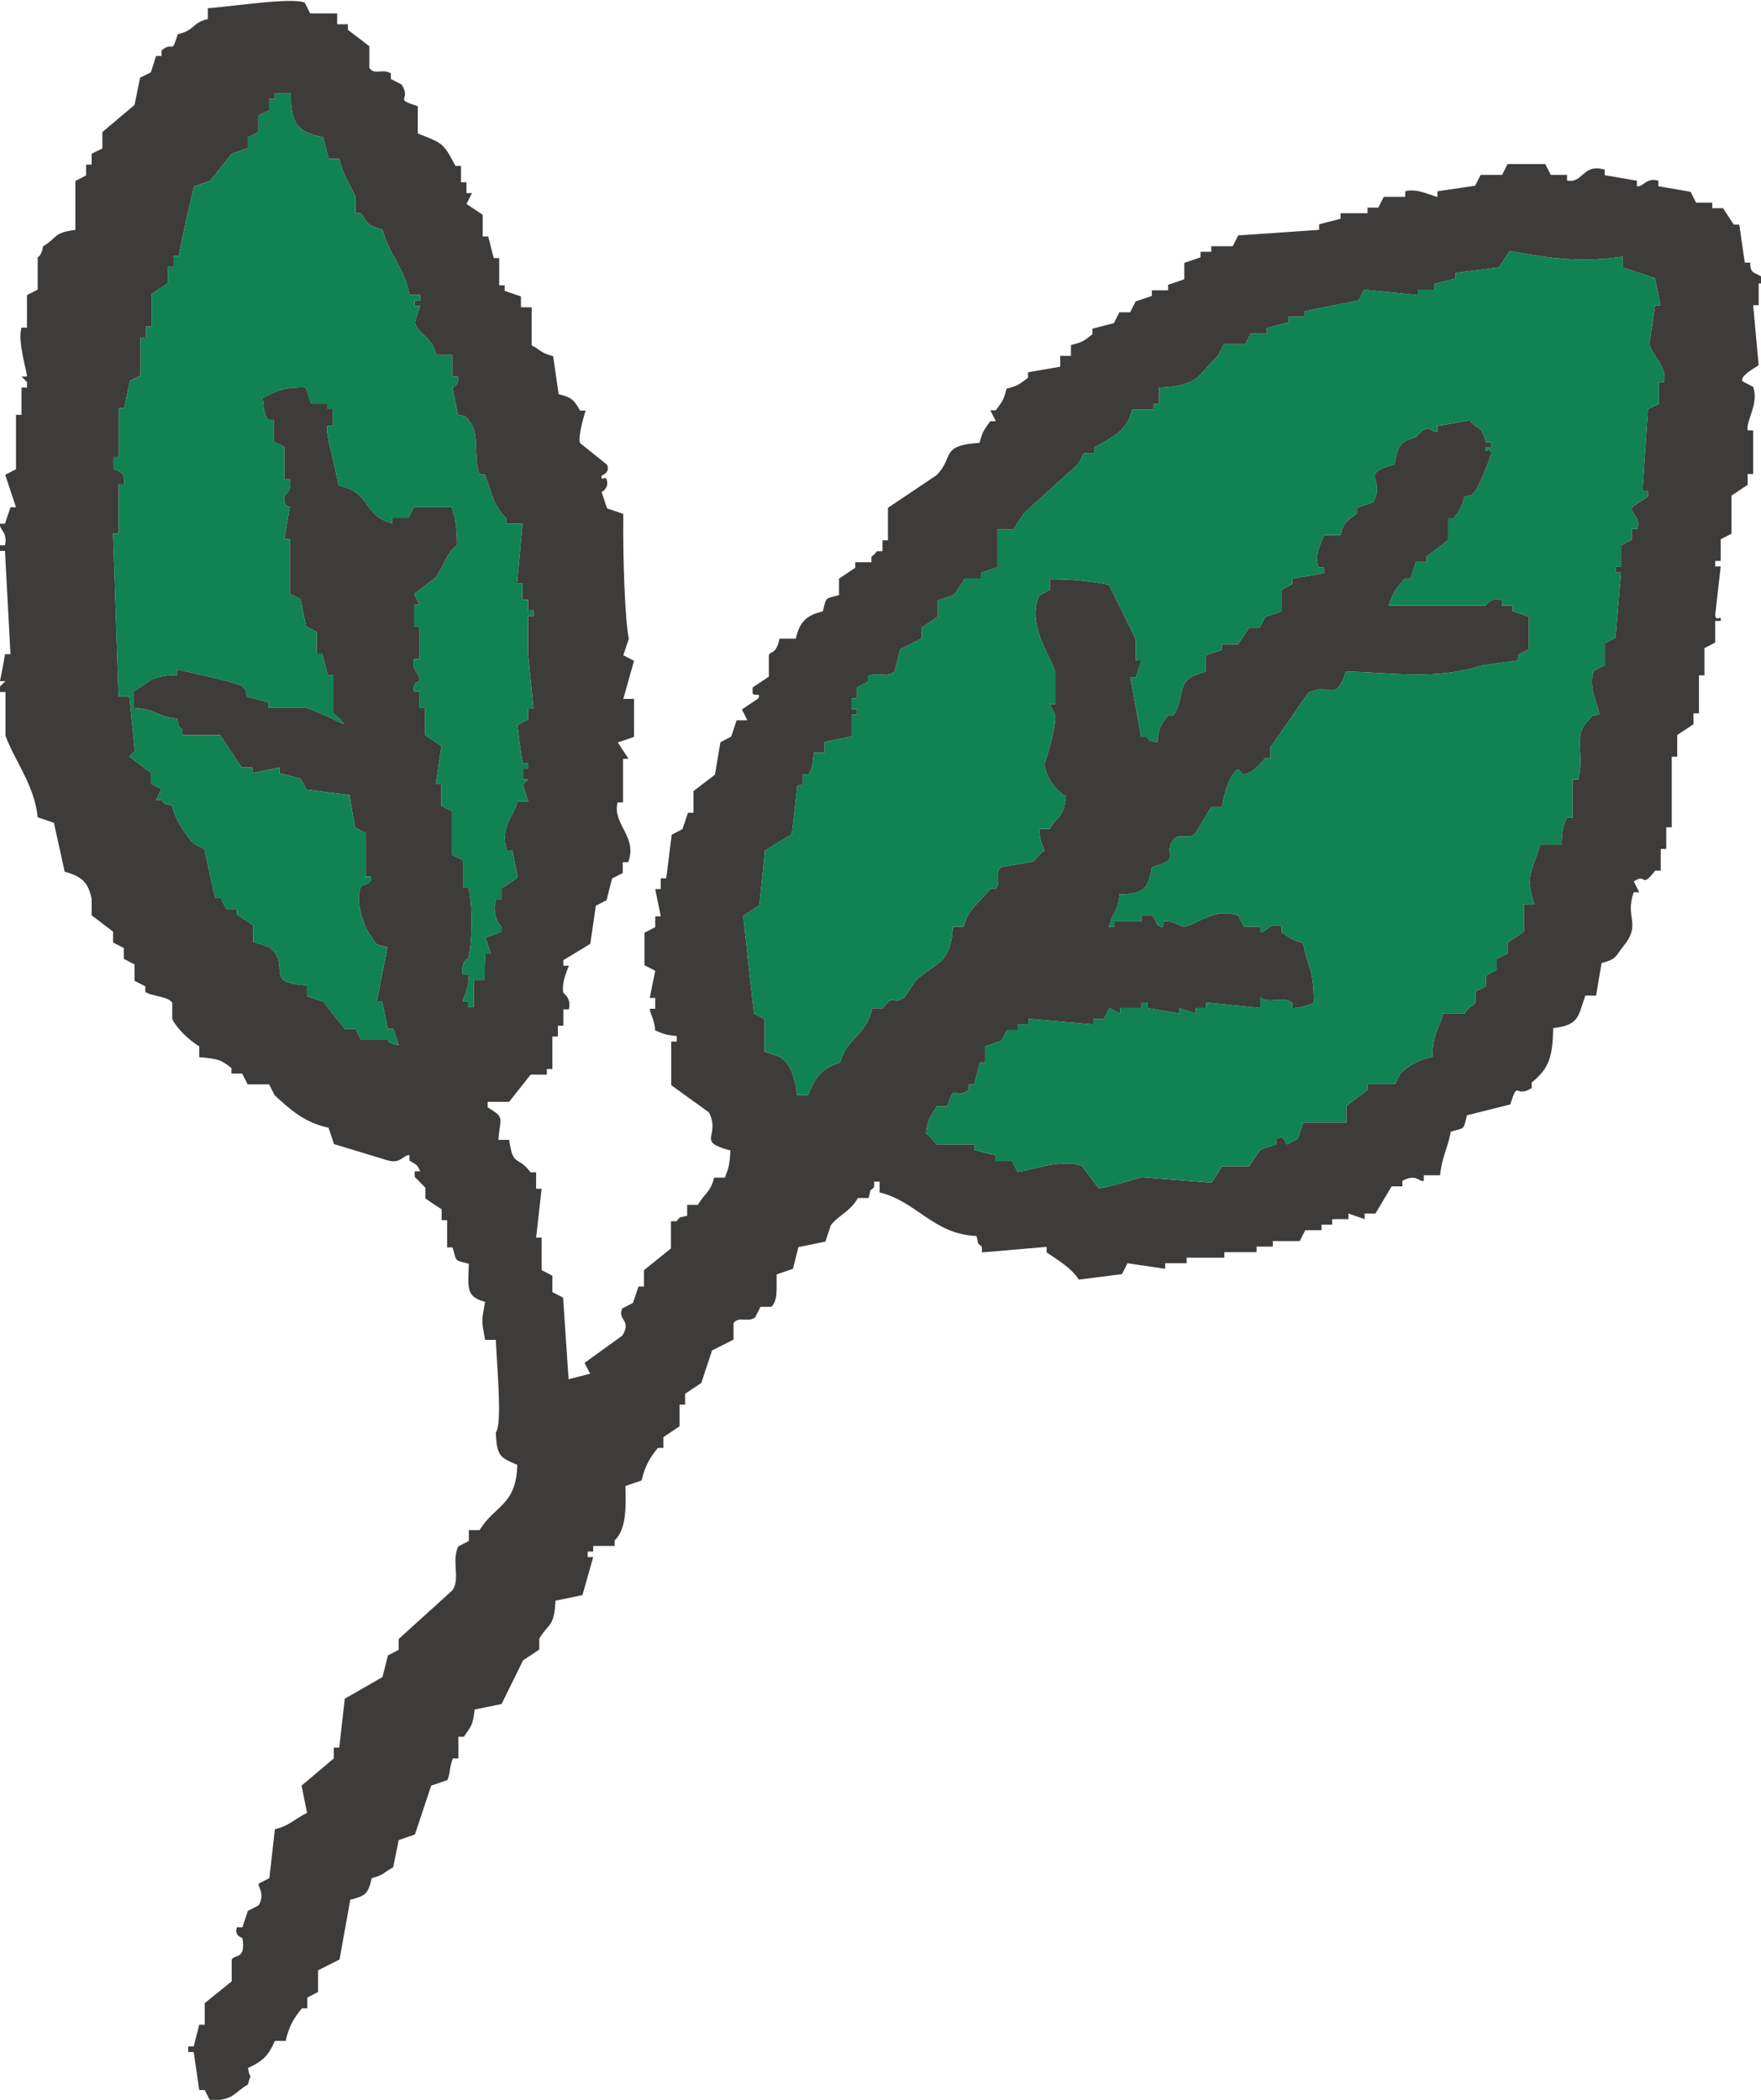 <svg xmlns="http://www.w3.org/2000/svg" fill="none" viewBox="0 0 52 62" height="62" width="52">
<g clip-path="url(#clip0_1_3304)" id="1 87">
<g id="Group">
<path fill="#3E3C3B" d="M51.683 7.754C51.629 7.754 51.575 7.754 51.521 7.754C51.467 7.38 51.413 7.005 51.358 6.631C51.304 6.631 51.25 6.631 51.196 6.631C51.088 6.467 50.987 6.311 50.879 6.147C50.771 6.147 50.67 6.147 50.562 6.147C50.562 6.092 50.562 6.038 50.562 5.983C50.4 5.983 50.245 5.983 50.083 5.983C50.029 5.874 49.975 5.772 49.921 5.663C49.604 5.609 49.287 5.554 48.97 5.499C48.97 5.445 48.97 5.39 48.97 5.336C48.607 5.226 48.529 5.531 48.336 5.499C48.336 5.445 48.336 5.39 48.336 5.336C48.019 5.281 47.702 5.226 47.385 5.172C47.385 5.117 47.385 5.063 47.385 5.008C46.713 4.821 46.759 5.429 46.272 5.328C46.272 5.273 46.272 5.219 46.272 5.164C46.11 5.164 45.955 5.164 45.793 5.164C45.739 5.055 45.685 4.953 45.63 4.844C45.26 4.844 44.888 4.844 44.517 4.844C44.463 4.953 44.409 5.055 44.355 5.164C44.146 5.164 43.93 5.164 43.721 5.164C43.667 5.273 43.613 5.375 43.559 5.484C43.188 5.538 42.817 5.593 42.446 5.648C42.446 5.702 42.446 5.757 42.446 5.811C42.376 5.827 41.85 5.538 41.495 5.648C41.495 5.702 41.495 5.757 41.495 5.811C41.286 5.811 41.07 5.811 40.861 5.811C40.807 5.921 40.753 6.022 40.699 6.131C40.59 6.131 40.49 6.131 40.382 6.131C40.382 6.186 40.382 6.241 40.382 6.295C40.119 6.295 39.849 6.295 39.586 6.295C39.586 6.35 39.586 6.404 39.586 6.459C39.377 6.514 39.16 6.568 38.952 6.623C38.952 6.677 38.952 6.732 38.952 6.787C38.156 6.841 37.359 6.896 36.563 6.951C36.509 7.06 36.455 7.161 36.401 7.27C36.192 7.27 35.976 7.27 35.767 7.27C35.767 7.325 35.767 7.38 35.767 7.434C35.659 7.434 35.558 7.434 35.45 7.434C35.45 7.489 35.45 7.543 35.45 7.598C35.288 7.653 35.133 7.707 34.971 7.762C34.971 7.926 34.971 8.082 34.971 8.246C34.809 8.3 34.654 8.355 34.492 8.409C34.492 8.464 34.492 8.519 34.492 8.573C34.329 8.573 34.175 8.573 34.012 8.573C34.012 8.628 34.012 8.683 34.012 8.737C33.85 8.792 33.695 8.846 33.533 8.901C33.479 9.01 33.425 9.112 33.371 9.221C33.263 9.221 33.162 9.221 33.054 9.221C33 9.33 32.946 9.431 32.891 9.541C32.683 9.595 32.466 9.65 32.258 9.705C32.258 9.759 32.258 9.814 32.258 9.868C32.018 10.056 31.979 10.102 31.624 10.188C31.624 10.297 31.624 10.399 31.624 10.508C31.515 10.508 31.415 10.508 31.307 10.508C31.307 10.617 31.307 10.719 31.307 10.828C30.99 10.883 30.673 10.937 30.356 10.992C30.356 11.046 30.356 11.101 30.356 11.156C30.101 11.335 30.093 11.382 29.722 11.476C29.629 11.842 29.583 11.866 29.405 12.115C29.351 12.115 29.297 12.115 29.243 12.115C29.297 12.225 29.351 12.326 29.405 12.435C29.351 12.435 29.297 12.435 29.243 12.435C29.065 12.693 29.019 12.708 28.926 13.075C27.735 13.153 28.192 13.496 27.65 14.034C27.171 14.354 26.7 14.674 26.22 14.994C26.22 15.314 26.22 15.634 26.22 15.954C26.166 15.954 26.112 15.954 26.058 15.954C26.058 16.063 26.058 16.164 26.058 16.274C26.004 16.274 25.95 16.274 25.896 16.274C25.749 16.445 25.911 16.289 25.733 16.437C25.733 16.492 25.733 16.547 25.733 16.601C25.571 16.601 25.416 16.601 25.254 16.601C25.254 16.656 25.254 16.71 25.254 16.765C25.092 16.874 24.937 16.976 24.775 17.085C24.775 17.249 24.775 17.405 24.775 17.569C24.342 17.694 24.412 17.608 24.296 18.052C23.809 18.169 23.615 18.357 23.499 18.856C23.337 18.856 23.183 18.856 23.02 18.856C22.912 19.34 22.765 19.207 22.703 19.34C22.703 19.55 22.703 19.769 22.703 19.979C22.541 20.089 22.386 20.19 22.224 20.299C22.224 20.354 22.224 20.408 22.224 20.463C22.255 20.58 22.494 20.424 22.386 20.627C22.224 20.736 22.069 20.837 21.907 20.947C21.961 21.056 22.015 21.157 22.069 21.267C21.961 21.267 21.861 21.267 21.752 21.267C21.698 21.43 21.644 21.587 21.59 21.75C21.482 21.805 21.381 21.86 21.273 21.914C21.219 22.234 21.165 22.554 21.111 22.874C20.902 23.038 20.686 23.194 20.477 23.358C20.477 23.568 20.477 23.787 20.477 23.997C20.423 23.997 20.369 23.997 20.315 23.997C20.261 24.161 20.206 24.317 20.152 24.481C20.044 24.535 19.944 24.59 19.835 24.645C19.781 25.074 19.727 25.503 19.673 25.932C19.619 25.932 19.565 25.932 19.511 25.932C19.511 26.041 19.511 26.143 19.511 26.252C19.457 26.252 19.402 26.252 19.348 26.252C19.402 26.517 19.457 26.79 19.511 27.055C19.457 27.055 19.402 27.055 19.348 27.055C19.348 27.165 19.348 27.266 19.348 27.375C19.24 27.43 19.14 27.485 19.031 27.539C19.031 27.859 19.031 28.179 19.031 28.499C19.14 28.553 19.24 28.608 19.348 28.663C19.294 28.928 19.24 29.201 19.186 29.466C19.24 29.466 19.294 29.466 19.348 29.466C19.348 29.575 19.348 29.677 19.348 29.786C19.294 29.786 19.24 29.786 19.186 29.786C19.186 29.911 19.317 30.067 19.348 30.426C19.588 30.519 19.604 30.551 19.982 30.59C19.982 30.644 19.982 30.699 19.982 30.753C19.928 30.753 19.874 30.753 19.82 30.753C19.82 31.183 19.82 31.612 19.82 32.041C20.191 32.306 20.562 32.579 20.933 32.844C21.296 33.562 20.523 33.695 21.567 33.968C21.551 34.389 21.505 34.514 21.405 34.771C21.296 34.771 21.196 34.771 21.088 34.771C20.972 35.224 20.802 35.232 20.608 35.575C20.5 35.575 20.4 35.575 20.291 35.575C20.291 35.684 20.291 35.786 20.291 35.895C19.974 35.988 20.152 35.871 19.974 36.059C19.92 36.059 19.866 36.059 19.812 36.059C19.812 36.324 19.812 36.597 19.812 36.862C19.549 37.073 19.279 37.291 19.016 37.502C19.016 37.666 19.016 37.822 19.016 37.986C18.962 37.986 18.908 37.986 18.854 37.986C18.799 38.15 18.745 38.306 18.691 38.469C18.583 38.524 18.483 38.579 18.374 38.633C18.22 38.984 18.668 38.969 18.374 39.437C18.003 39.702 17.632 39.975 17.261 40.24C17.315 40.35 17.369 40.451 17.424 40.56C17.215 40.615 16.998 40.669 16.79 40.724C16.736 39.92 16.681 39.117 16.627 38.313C16.519 38.259 16.419 38.204 16.311 38.15C16.311 37.986 16.311 37.83 16.311 37.666C16.202 37.611 16.102 37.557 15.993 37.502C15.993 37.182 15.993 36.862 15.993 36.542C15.939 36.542 15.885 36.542 15.831 36.542C15.885 36.059 15.939 35.583 15.993 35.099C15.939 35.099 15.885 35.099 15.831 35.099C15.831 34.935 15.831 34.779 15.831 34.615C15.777 34.615 15.723 34.615 15.669 34.615C15.275 34.1 15.151 34.475 15.035 33.656C14.927 33.656 14.826 33.656 14.718 33.656C14.764 32.993 14.927 33.008 14.401 32.696C14.401 32.642 14.401 32.587 14.401 32.532C14.61 32.532 14.826 32.532 15.035 32.532C15.244 32.267 15.46 31.994 15.669 31.729C15.831 31.729 15.986 31.729 16.148 31.729C16.148 31.674 16.148 31.619 16.148 31.565C16.202 31.565 16.256 31.565 16.311 31.565C16.311 31.245 16.311 30.925 16.311 30.605C16.365 30.605 16.419 30.605 16.473 30.605C16.473 30.496 16.473 30.395 16.473 30.285C16.527 30.285 16.581 30.285 16.635 30.285C16.635 30.122 16.635 29.965 16.635 29.802C16.689 29.802 16.743 29.802 16.797 29.802C16.883 29.474 16.635 29.318 16.635 29.318C16.566 28.99 16.797 28.546 16.797 28.514C16.743 28.514 16.689 28.514 16.635 28.514C16.635 28.46 16.635 28.405 16.635 28.351C16.898 28.187 17.169 28.031 17.431 27.867C17.485 27.492 17.54 27.118 17.594 26.743C17.702 26.689 17.802 26.634 17.911 26.58C17.965 26.369 18.019 26.151 18.073 25.94C18.181 25.885 18.282 25.831 18.39 25.776C18.39 25.667 18.39 25.565 18.39 25.456C18.444 25.456 18.498 25.456 18.552 25.456C18.831 24.684 18.081 24.356 18.235 23.693C18.289 23.693 18.343 23.693 18.398 23.693C18.398 23.264 18.398 22.835 18.398 22.406C18.452 22.406 18.506 22.406 18.56 22.406C18.452 22.242 18.351 22.086 18.243 21.922C18.405 21.867 18.56 21.813 18.722 21.758C18.722 21.384 18.722 21.009 18.722 20.635C18.614 20.635 18.514 20.635 18.405 20.635C18.514 20.26 18.614 19.886 18.722 19.511C18.614 19.457 18.514 19.402 18.405 19.347C18.459 19.184 18.514 19.027 18.568 18.864C18.452 18.279 18.39 16.469 18.405 15.174C18.243 15.119 18.088 15.064 17.926 15.01C17.872 14.846 17.818 14.69 17.764 14.526C17.764 14.526 17.965 14.44 17.926 14.206C17.887 13.98 17.741 14.268 17.764 14.042C17.764 14.042 18.026 13.964 17.926 13.722C17.663 13.512 17.393 13.293 17.13 13.083C17.045 12.903 17.292 12.123 17.292 12.123C17.238 12.123 17.184 12.123 17.13 12.123C16.944 11.811 16.906 11.741 16.496 11.639C16.442 11.265 16.388 10.89 16.334 10.516C15.947 10.415 15.986 10.344 15.7 10.196C15.7 9.822 15.7 9.447 15.7 9.073C15.592 9.073 15.491 9.073 15.383 9.073C15.383 8.963 15.383 8.862 15.383 8.753C15.22 8.698 15.066 8.643 14.904 8.589C14.904 8.534 14.904 8.48 14.904 8.425C14.85 8.425 14.795 8.425 14.741 8.425C14.741 8.16 14.741 7.887 14.741 7.621C14.687 7.621 14.633 7.621 14.579 7.621C14.525 7.411 14.471 7.192 14.417 6.982C14.363 6.982 14.308 6.982 14.254 6.982C14.254 6.771 14.254 6.553 14.254 6.342C14.092 6.233 13.937 6.131 13.775 6.022C13.829 5.913 13.883 5.811 13.937 5.702C13.883 5.702 13.829 5.702 13.775 5.702C13.775 5.593 13.775 5.492 13.775 5.382C13.721 5.382 13.667 5.382 13.613 5.382C13.613 5.219 13.613 5.063 13.613 4.899C13.559 4.899 13.505 4.899 13.45 4.899C13.079 4.197 13.079 4.243 12.337 3.939C12.337 3.674 12.337 3.401 12.337 3.136C11.58 2.894 12.175 2.987 11.858 2.496C11.75 2.441 11.649 2.387 11.541 2.332C11.541 2.277 11.541 2.223 11.541 2.168C11.309 2.012 11.046 2.231 10.907 2.004C10.907 1.794 10.907 1.575 10.907 1.365C10.698 1.201 10.482 1.045 10.273 0.881C10.273 0.826 10.273 0.772 10.273 0.717C10.165 0.717 10.065 0.717 9.956 0.717C9.956 0.608 9.956 0.506 9.956 0.397C9.694 0.397 9.423 0.397 9.16 0.397C9.106 0.288 9.052 0.186 8.998 0.077C8.596 -0.087 6.803 0.202 6.138 0.241C6.138 0.35 6.138 0.452 6.138 0.561C5.658 0.678 5.79 0.873 5.249 1.013C5.048 1.661 5.133 1.185 4.77 1.489C4.77 1.544 4.77 1.599 4.77 1.653C4.715 1.653 4.661 1.653 4.607 1.653C4.561 1.817 4.507 1.973 4.453 2.137C4.344 2.192 4.244 2.238 4.136 2.293C4.082 2.566 4.027 2.831 3.973 3.097C3.656 3.362 3.339 3.635 3.023 3.9C3.023 4.064 3.023 4.22 3.023 4.384C2.914 4.438 2.806 4.485 2.706 4.54C2.706 4.649 2.706 4.75 2.706 4.86C2.651 4.86 2.597 4.86 2.543 4.86C2.543 4.969 2.543 5.07 2.543 5.18C2.435 5.234 2.335 5.289 2.226 5.343C2.226 5.827 2.226 6.303 2.226 6.787C1.562 6.873 1.708 7.013 1.276 7.27C1.214 7.59 1.113 7.59 1.113 7.59C1.113 7.91 1.113 8.23 1.113 8.55C1.005 8.604 0.904 8.659 0.796 8.714C0.796 9.034 0.796 9.353 0.796 9.673C0.742 9.673 0.688 9.673 0.634 9.673C0.51 10.11 0.812 11.007 0.796 11.117C0.742 11.117 0.688 11.117 0.634 11.117L0.796 11.28C0.796 11.335 0.796 11.39 0.796 11.444C0.742 11.444 0.688 11.444 0.634 11.444C0.634 11.71 0.634 11.983 0.634 12.248C0.58 12.248 0.526 12.248 0.472 12.248C0.472 12.786 0.472 13.317 0.472 13.855C0.363 13.91 0.263 13.964 0.155 14.019C0.263 14.339 0.363 14.659 0.472 14.979C0.418 14.979 0.363 14.979 0.309 14.979C0.255 15.142 0.201 15.298 0.147 15.462C0.093 15.462 0.039 15.462 -0.015 15.462C0.016 15.688 0.224 15.72 0.147 16.102C0.093 16.102 0.039 16.102 -0.015 16.102C-0.015 16.157 -0.015 16.211 -0.015 16.266C0.039 16.266 0.093 16.266 0.147 16.266C0.201 17.28 0.255 18.302 0.309 19.316C0.255 19.316 0.201 19.316 0.147 19.316C0.108 19.574 0.054 19.839 7.92276e-05 20.112C0.054 20.112 0.108 20.112 0.162 20.112L7.92276e-05 20.268C7.92276e-05 20.323 7.92276e-05 20.377 7.92276e-05 20.432C0.054 20.432 0.108 20.432 0.162 20.432C0.162 20.861 0.162 21.29 0.162 21.719C0.425 22.46 1.013 23.162 1.113 24.13C1.276 24.184 1.43 24.239 1.592 24.294C1.701 24.777 1.801 25.253 1.909 25.737C2.389 25.87 2.605 26.034 2.706 26.541C2.706 26.704 2.706 26.86 2.706 27.024C2.914 27.188 3.131 27.344 3.339 27.508C3.339 27.617 3.339 27.719 3.339 27.828C3.448 27.883 3.548 27.937 3.656 27.992C3.656 28.101 3.656 28.202 3.656 28.312C3.765 28.366 3.865 28.421 3.973 28.475C3.973 28.639 3.973 28.795 3.973 28.959C4.082 29.014 4.182 29.068 4.29 29.123C4.29 29.177 4.29 29.232 4.29 29.287C4.476 29.419 4.955 29.412 5.086 29.607C5.086 29.77 5.086 29.927 5.086 30.09C5.241 30.395 5.589 30.715 5.883 30.894C5.883 31.003 5.883 31.105 5.883 31.214C6.447 31.261 6.524 31.292 6.833 31.534C6.833 31.588 6.833 31.643 6.833 31.698C6.942 31.698 7.042 31.698 7.15 31.698C7.204 31.807 7.259 31.908 7.313 32.017C7.521 32.017 7.738 32.017 7.947 32.017C8.001 32.127 8.055 32.228 8.109 32.337C8.557 32.751 8.99 33.149 9.701 33.297C9.755 33.461 9.81 33.617 9.864 33.781C10.397 33.944 10.923 34.1 11.456 34.264C11.827 34.366 11.873 34.124 12.09 34.1C12.09 34.155 12.09 34.21 12.09 34.264C12.283 34.397 12.306 34.35 12.407 34.584C12.353 34.584 12.299 34.584 12.245 34.584C12.245 34.639 12.245 34.693 12.245 34.748L12.561 35.068C12.561 35.177 12.561 35.279 12.561 35.388C12.724 35.497 12.878 35.598 13.041 35.708C13.041 35.817 13.041 35.918 13.041 36.027C13.095 36.027 13.149 36.027 13.203 36.027C13.203 36.293 13.203 36.566 13.203 36.831C13.257 36.831 13.311 36.831 13.365 36.831C13.489 37.268 13.404 37.198 13.845 37.315C13.821 38.017 13.752 38.29 14.324 38.438C14.216 39.047 14.216 38.953 14.324 39.562C14.432 39.562 14.533 39.562 14.641 39.562C14.664 40.217 14.842 42.058 14.641 42.292C14.664 43.018 14.788 43.041 15.275 43.252C15.244 44.461 14.602 44.445 14.162 45.179C14.053 45.179 13.953 45.179 13.845 45.179C13.845 45.288 13.845 45.389 13.845 45.499C13.736 45.553 13.636 45.608 13.528 45.663C13.327 46.123 13.597 46.591 13.365 46.95C12.832 47.434 12.306 47.909 11.773 48.393C11.773 48.502 11.773 48.604 11.773 48.713C11.665 48.768 11.564 48.822 11.456 48.877C11.402 49.087 11.348 49.306 11.294 49.517C10.923 49.727 10.552 49.946 10.181 50.156C10.126 50.64 10.072 51.116 10.018 51.6C9.964 51.6 9.91 51.6 9.856 51.6C9.856 51.709 9.856 51.81 9.856 51.919C9.539 52.185 9.222 52.458 8.905 52.723C8.959 52.988 9.013 53.261 9.067 53.527C8.696 53.706 8.55 53.909 8.117 54.01C8.063 54.494 8.008 54.97 7.954 55.454C7.846 55.508 7.746 55.563 7.637 55.617C7.599 55.696 7.846 55.914 7.637 56.257C7.529 56.312 7.429 56.366 7.32 56.421C7.266 56.585 7.212 56.741 7.158 56.905C7.104 56.905 7.05 56.905 6.996 56.905C6.903 57.162 7.15 57.209 7.158 57.225C7.266 57.88 6.926 57.685 6.841 57.864C6.841 58.075 6.841 58.293 6.841 58.504C6.578 58.715 6.308 58.933 6.045 59.144C6.045 59.355 6.045 59.573 6.045 59.784C5.991 59.784 5.937 59.784 5.883 59.784C5.829 59.994 5.774 60.213 5.72 60.423C5.666 60.423 5.612 60.423 5.558 60.423C5.558 60.478 5.558 60.532 5.558 60.587C5.612 60.587 5.666 60.587 5.72 60.587C5.774 60.962 5.829 61.336 5.883 61.711C5.937 61.711 5.991 61.711 6.045 61.711C6.099 61.82 6.153 61.921 6.207 62.03C6.934 61.991 6.888 61.804 7.32 61.547C7.444 61.079 7.405 61.516 7.32 61.063C7.761 60.852 7.916 60.712 8.117 60.26C8.225 60.26 8.325 60.26 8.434 60.26C8.542 59.807 8.673 59.596 8.913 59.3C8.967 59.3 9.021 59.3 9.075 59.3C9.075 59.191 9.075 59.089 9.075 58.98C9.183 58.925 9.284 58.871 9.392 58.816C9.392 58.605 9.392 58.387 9.392 58.176C9.601 58.067 9.817 57.966 10.026 57.856C10.134 57.271 10.235 56.678 10.343 56.093C10.799 55.976 10.868 55.922 10.977 55.454C11.363 55.352 11.325 55.282 11.611 55.134C11.665 54.868 11.719 54.595 11.773 54.33C11.935 54.276 12.09 54.221 12.252 54.166C12.415 53.683 12.569 53.207 12.732 52.723C12.894 52.668 13.048 52.614 13.211 52.559C13.303 52.341 13.265 52.185 13.373 51.919C13.427 51.919 13.481 51.919 13.535 51.919C13.535 51.709 13.535 51.49 13.535 51.28C13.589 51.28 13.644 51.28 13.698 51.28C13.899 50.975 13.96 50.975 14.015 50.476C14.277 50.422 14.548 50.367 14.811 50.312C15.02 49.883 15.236 49.454 15.445 49.025C15.607 48.916 15.762 48.814 15.924 48.705C15.924 48.596 15.924 48.495 15.924 48.385C16.195 47.917 16.365 48.065 16.403 47.262C16.666 47.207 16.937 47.153 17.199 47.098C17.308 46.724 17.408 46.349 17.516 45.975C17.462 45.975 17.408 45.975 17.354 45.975C17.354 45.92 17.354 45.865 17.354 45.811C17.408 45.811 17.462 45.811 17.516 45.811C17.516 45.756 17.516 45.702 17.516 45.647C17.725 45.647 17.942 45.647 18.15 45.647C18.15 45.592 18.15 45.538 18.15 45.483C18.483 45.163 18.49 44.555 18.467 43.876C18.63 43.821 18.784 43.767 18.946 43.712C19.055 43.26 19.186 43.049 19.426 42.752C19.48 42.752 19.534 42.752 19.588 42.752C19.588 42.643 19.588 42.542 19.588 42.433C19.75 42.323 19.905 42.222 20.067 42.113C20.067 41.902 20.067 41.684 20.067 41.473C20.121 41.473 20.175 41.473 20.23 41.473C20.23 41.364 20.23 41.262 20.23 41.153C20.392 41.044 20.547 40.943 20.709 40.833C20.817 40.513 20.918 40.194 21.026 39.874C21.235 39.764 21.451 39.663 21.66 39.554C21.66 39.39 21.66 39.234 21.66 39.07C21.814 38.852 22.046 39.054 22.294 38.906C22.348 38.797 22.402 38.696 22.456 38.586C22.564 38.586 22.665 38.586 22.773 38.586C22.982 38.407 22.92 38.017 22.935 37.627C23.098 37.572 23.252 37.517 23.414 37.463C23.468 37.252 23.523 37.034 23.577 36.823C23.84 36.769 24.11 36.714 24.373 36.659C24.427 36.495 24.481 36.34 24.535 36.176C24.759 35.879 25.123 35.762 25.331 35.372C25.44 35.372 25.54 35.372 25.648 35.372C25.741 35.052 25.625 35.232 25.811 35.052C25.811 34.998 25.811 34.943 25.811 34.888C25.865 34.888 25.919 34.888 25.973 34.888C25.973 34.998 25.973 35.099 25.973 35.208C27.071 35.474 27.558 36.441 28.833 36.495C28.926 36.815 28.81 36.636 28.995 36.815C28.995 36.87 28.995 36.925 28.995 36.979C29.629 36.925 30.271 36.87 30.905 36.815C30.905 36.87 30.905 36.925 30.905 36.979C31.23 37.198 31.647 37.447 31.856 37.783C32.281 37.728 32.706 37.674 33.131 37.619C33.185 37.51 33.239 37.408 33.293 37.299C33.664 37.354 34.035 37.408 34.407 37.463C34.407 37.408 34.407 37.354 34.407 37.299C34.615 37.299 34.832 37.299 35.04 37.299C35.04 37.245 35.04 37.19 35.04 37.135C35.411 37.135 35.782 37.135 36.154 37.135C36.154 37.081 36.154 37.026 36.154 36.971C36.47 36.971 36.787 36.971 37.104 36.971C37.104 36.917 37.104 36.862 37.104 36.808C37.267 36.808 37.421 36.808 37.584 36.808C37.584 36.753 37.584 36.698 37.584 36.644C37.846 36.644 38.117 36.644 38.38 36.644C38.434 36.535 38.488 36.433 38.542 36.324C38.704 36.324 38.859 36.324 39.021 36.324C39.021 36.269 39.021 36.215 39.021 36.16C39.13 36.16 39.23 36.16 39.338 36.16C39.338 36.105 39.338 36.051 39.338 35.996C39.501 35.996 39.655 35.996 39.818 35.996C39.818 35.942 39.818 35.887 39.818 35.832C39.98 35.887 40.135 35.942 40.297 35.996C40.297 35.942 40.297 35.887 40.297 35.832C40.405 35.832 40.505 35.832 40.614 35.832C40.776 35.567 40.931 35.294 41.093 35.029C41.201 35.029 41.302 35.029 41.41 35.029C41.41 34.974 41.41 34.92 41.41 34.865C41.835 34.639 41.897 34.912 42.044 34.865C42.044 34.81 42.044 34.756 42.044 34.701C42.206 34.701 42.361 34.701 42.523 34.701C42.585 34.132 42.747 33.921 42.84 33.414C43.273 33.289 43.203 33.375 43.319 32.93C43.744 32.821 44.169 32.719 44.595 32.61C44.842 31.846 44.726 32.446 45.229 32.127C45.229 32.072 45.229 32.017 45.229 31.963C45.708 31.573 45.855 31.253 45.862 30.356C46.643 30.27 46.597 29.997 46.813 29.396C46.921 29.396 47.022 29.396 47.13 29.396C47.184 29.076 47.238 28.756 47.292 28.436C47.741 28.319 47.687 28.249 47.926 27.953C48.491 27.258 47.965 27.118 48.243 26.346C48.297 26.346 48.352 26.346 48.406 26.346C48.352 26.236 48.297 26.135 48.243 26.026C48.638 25.76 48.437 26.267 48.877 25.706C48.931 25.706 48.985 25.706 49.039 25.706C49.039 25.495 49.039 25.277 49.039 25.066C49.094 25.066 49.148 25.066 49.202 25.066C49.202 24.855 49.202 24.637 49.202 24.426C49.256 24.426 49.31 24.426 49.364 24.426C49.364 23.732 49.364 23.038 49.364 22.343C49.418 22.343 49.472 22.343 49.526 22.343C49.526 22.133 49.526 21.914 49.526 21.703C49.689 21.594 49.843 21.493 50.006 21.384C50.006 21.274 50.006 21.173 50.006 21.064C50.06 21.064 50.114 21.064 50.168 21.064C50.168 20.689 50.168 20.315 50.168 19.94C50.222 19.94 50.276 19.94 50.33 19.94C50.33 19.675 50.33 19.402 50.33 19.137C50.439 19.082 50.539 19.027 50.647 18.973C50.647 18.762 50.647 18.544 50.647 18.333C50.701 18.333 50.755 18.333 50.81 18.333C50.841 18.107 50.694 18.396 50.647 18.169C50.701 17.686 50.755 17.21 50.81 16.726C50.755 16.726 50.701 16.726 50.647 16.726C50.647 16.671 50.647 16.617 50.647 16.562C50.701 16.562 50.755 16.562 50.81 16.562C50.81 16.352 50.81 16.133 50.81 15.922C50.918 15.868 51.018 15.813 51.127 15.759C51.127 15.384 51.127 15.01 51.127 14.635C51.289 14.526 51.444 14.425 51.606 14.315C51.606 14.206 51.606 14.105 51.606 13.995C51.66 13.995 51.714 13.995 51.768 13.995C51.768 13.566 51.768 13.137 51.768 12.708C51.714 12.708 51.66 12.708 51.606 12.708C51.552 12.412 51.946 11.928 51.768 11.421C51.66 11.366 51.559 11.312 51.451 11.257C51.382 11.062 51.907 10.828 51.931 10.773C51.876 10.188 51.822 9.595 51.768 9.01C51.822 9.01 51.876 9.01 51.931 9.01C51.931 8.8 51.931 8.581 51.931 8.37C51.985 8.37 52.039 8.37 52.093 8.37C52.093 8.316 52.093 8.261 52.093 8.207C51.985 8.152 51.884 8.097 51.776 8.043C51.683 7.965 51.683 7.856 51.683 7.754ZM14.308 28.936C14.2 28.936 14.1 28.936 13.992 28.936C13.992 29.201 13.992 29.474 13.992 29.739C13.937 29.739 13.883 29.739 13.829 29.739C13.829 29.685 13.829 29.63 13.829 29.575C13.775 29.575 13.721 29.575 13.667 29.575C13.644 29.536 13.899 29.061 13.829 28.772C13.775 28.772 13.721 28.772 13.667 28.772C13.589 28.413 13.821 28.304 13.829 28.288C13.945 27.867 13.968 26.65 13.829 26.205C13.775 26.205 13.721 26.205 13.667 26.205C13.667 25.94 13.667 25.667 13.667 25.401C13.559 25.347 13.458 25.292 13.35 25.238C13.35 24.809 13.35 24.38 13.35 23.95C13.242 23.896 13.141 23.841 13.033 23.787C13.033 23.576 13.033 23.358 13.033 23.147C12.979 23.147 12.925 23.147 12.871 23.147C12.925 22.772 12.979 22.398 13.033 22.023C12.871 21.914 12.716 21.813 12.554 21.703C12.554 21.438 12.554 21.165 12.554 20.9C12.5 20.9 12.445 20.9 12.391 20.9C12.391 20.736 12.391 20.58 12.391 20.416C12.337 20.416 12.283 20.416 12.229 20.416C12.159 20.151 12.384 20.128 12.391 20.096C12.43 19.901 12.144 19.823 12.229 19.457C12.283 19.457 12.337 19.457 12.391 19.457C12.391 19.137 12.391 18.817 12.391 18.497C12.337 18.497 12.283 18.497 12.229 18.497C12.229 18.286 12.229 18.068 12.229 17.857C12.283 17.857 12.337 17.857 12.391 17.857C12.337 17.748 12.283 17.647 12.229 17.537C12.438 17.374 12.654 17.218 12.863 17.054C13.118 16.687 13.164 16.359 13.497 16.094C13.497 15.595 13.45 15.267 13.334 14.971C12.963 14.971 12.592 14.971 12.221 14.971C12.167 15.08 12.113 15.181 12.059 15.29C11.897 15.29 11.742 15.29 11.58 15.29C11.58 15.345 11.58 15.4 11.58 15.454C10.675 15.197 11.008 14.557 9.987 14.331C9.956 13.933 9.578 12.739 9.67 12.568C9.724 12.568 9.779 12.568 9.833 12.568C9.833 12.404 9.833 12.248 9.833 12.084C9.779 12.084 9.724 12.084 9.67 12.084C9.67 12.029 9.67 11.975 9.67 11.92C9.508 11.92 9.353 11.92 9.191 11.92C9.137 11.756 9.083 11.6 9.029 11.437C8.318 11.437 8.155 11.546 7.753 11.756C7.8 12.123 7.777 12.17 7.916 12.396C7.97 12.396 8.024 12.396 8.078 12.396C8.078 12.607 8.078 12.825 8.078 13.036C8.186 13.091 8.287 13.145 8.395 13.2C8.395 13.52 8.395 13.839 8.395 14.159C8.449 14.159 8.503 14.159 8.557 14.159C8.635 14.495 8.395 14.643 8.395 14.643C8.349 14.963 8.557 14.963 8.557 14.963C8.503 15.283 8.449 15.603 8.395 15.922C8.449 15.922 8.503 15.922 8.557 15.922C8.557 16.461 8.557 16.991 8.557 17.53C8.665 17.584 8.766 17.639 8.874 17.694C8.928 17.959 8.982 18.232 9.037 18.497C9.145 18.552 9.245 18.606 9.353 18.661C9.353 18.872 9.353 19.09 9.353 19.301C9.408 19.301 9.462 19.301 9.516 19.301C9.57 19.511 9.624 19.73 9.678 19.94C9.732 19.94 9.786 19.94 9.84 19.94C9.84 20.315 9.84 20.689 9.84 21.064C9.84 21.064 10.095 21.259 10.157 21.384C9.856 21.243 9.361 21.001 9.044 20.9C8.673 20.9 8.302 20.9 7.931 20.9C7.931 20.845 7.931 20.791 7.931 20.736C7.722 20.681 7.506 20.627 7.297 20.572C7.204 20.252 7.32 20.432 7.135 20.252C7.05 20.167 5.249 19.761 5.226 19.769C5.226 19.823 5.226 19.878 5.226 19.933C4.406 19.948 4.422 20.143 3.95 20.416C3.95 20.58 3.95 20.736 3.95 20.9C4.654 20.947 4.592 21.15 5.226 21.22C5.318 21.54 5.202 21.36 5.388 21.54C5.388 21.594 5.388 21.649 5.388 21.703C5.759 21.703 6.13 21.703 6.501 21.703C6.71 22.023 6.926 22.343 7.135 22.663C7.243 22.663 7.344 22.663 7.452 22.663C7.452 22.718 7.452 22.772 7.452 22.827C7.715 22.772 7.985 22.718 8.248 22.663C8.248 22.718 8.248 22.772 8.248 22.827C8.457 22.882 8.673 22.936 8.882 22.991C8.936 23.1 8.99 23.201 9.044 23.311C9.469 23.365 9.895 23.42 10.32 23.474C10.374 23.794 10.428 24.114 10.482 24.434C10.59 24.489 10.691 24.543 10.799 24.598C10.799 25.027 10.799 25.456 10.799 25.885C10.853 25.885 10.907 25.885 10.961 25.885C10.985 26.143 10.691 26.08 10.644 26.205C10.467 26.689 10.799 27.477 10.961 27.648C11.139 27.922 11.054 27.875 11.441 27.968C11.332 28.507 11.232 29.037 11.124 29.575C11.178 29.575 11.232 29.575 11.286 29.575C11.34 29.841 11.394 30.114 11.448 30.379C11.502 30.379 11.556 30.379 11.611 30.379C11.665 30.543 11.719 30.699 11.773 30.863C11.433 30.808 11.464 30.707 11.456 30.699C11.193 30.699 10.923 30.699 10.66 30.699C10.606 30.59 10.552 30.488 10.498 30.379C10.389 30.379 10.289 30.379 10.181 30.379C9.972 30.114 9.755 29.841 9.547 29.575C9.384 29.521 9.23 29.466 9.067 29.412C9.067 29.302 9.067 29.201 9.067 29.092C7.707 29.014 8.65 28.53 7.954 27.968C7.792 27.914 7.637 27.859 7.475 27.804C7.475 27.641 7.475 27.485 7.475 27.321C7.313 27.212 7.158 27.11 6.996 27.001C6.996 26.946 6.996 26.892 6.996 26.837C6.888 26.837 6.787 26.837 6.679 26.837C6.625 26.728 6.571 26.626 6.517 26.517C6.462 26.517 6.408 26.517 6.354 26.517C6.246 26.034 6.145 25.558 6.037 25.074C5.929 25.019 5.829 24.965 5.72 24.91C5.457 24.606 5.187 24.231 5.086 23.787C4.77 23.693 4.947 23.81 4.77 23.623C4.715 23.623 4.661 23.623 4.607 23.623C4.661 23.514 4.715 23.412 4.77 23.303C4.661 23.248 4.561 23.194 4.453 23.139C4.453 23.03 4.453 22.928 4.453 22.819C4.244 22.655 4.027 22.499 3.819 22.335L3.981 22.172C3.927 21.633 3.873 21.103 3.819 20.564C3.711 20.564 3.61 20.564 3.502 20.564C3.448 18.957 3.394 17.358 3.339 15.751C3.394 15.751 3.448 15.751 3.502 15.751C3.502 15.267 3.502 14.791 3.502 14.307C3.556 14.307 3.61 14.307 3.664 14.307C3.718 13.832 3.37 13.925 3.347 13.824C3.347 13.769 3.347 13.715 3.347 13.66C3.347 13.605 3.347 13.551 3.347 13.496C3.401 13.496 3.455 13.496 3.51 13.496C3.51 13.012 3.51 12.537 3.51 12.053C3.564 12.053 3.618 12.053 3.672 12.053C3.726 11.788 3.78 11.514 3.834 11.249C3.942 11.195 4.043 11.14 4.151 11.085C4.151 10.711 4.151 10.336 4.151 9.962C4.205 9.962 4.259 9.962 4.313 9.962C4.313 9.853 4.313 9.751 4.313 9.642C4.368 9.642 4.422 9.642 4.476 9.642C4.476 9.322 4.476 9.002 4.476 8.683C4.638 8.573 4.793 8.472 4.955 8.363C4.955 8.199 4.955 8.043 4.955 7.879C5.009 7.879 5.063 7.879 5.117 7.879C5.117 7.77 5.117 7.668 5.117 7.559C5.171 7.559 5.226 7.559 5.28 7.559C5.403 6.896 5.566 6.202 5.728 5.507C5.89 5.453 6.045 5.398 6.207 5.343C6.416 5.078 6.625 4.813 6.841 4.54C7.003 4.485 7.158 4.431 7.32 4.376C7.32 4.267 7.32 4.165 7.32 4.056C7.421 4.009 7.529 3.955 7.63 3.9C7.63 3.736 7.63 3.58 7.63 3.416C7.738 3.362 7.838 3.307 7.947 3.253C7.947 3.198 7.947 3.143 7.947 3.089C7.947 3.034 7.947 2.979 7.947 2.925C8.001 2.925 8.055 2.925 8.109 2.925C8.109 2.87 8.109 2.816 8.109 2.761C8.271 2.761 8.426 2.761 8.588 2.761C8.573 3.666 8.812 3.916 9.539 4.048C9.593 4.259 9.647 4.477 9.701 4.688C9.809 4.688 9.91 4.688 10.018 4.688C10.111 5.141 10.343 5.46 10.498 5.811C10.498 5.975 10.498 6.131 10.498 6.295C10.552 6.295 10.606 6.295 10.66 6.295C10.845 6.607 10.884 6.677 11.294 6.779C11.479 7.504 11.943 7.895 12.09 8.706C12.198 8.706 12.299 8.706 12.407 8.706C12.407 8.761 12.407 8.815 12.407 8.87C12.353 8.87 12.299 8.87 12.245 8.87C12.245 8.924 12.245 8.979 12.245 9.034C12.299 9.034 12.353 9.034 12.407 9.034C12.353 9.197 12.299 9.353 12.245 9.517C12.376 9.907 12.755 9.939 12.878 10.477C13.041 10.477 13.195 10.477 13.358 10.477C13.358 10.688 13.358 10.906 13.358 11.117C13.412 11.117 13.466 11.117 13.52 11.117C13.566 11.39 13.358 11.437 13.358 11.437C13.412 11.702 13.466 11.975 13.52 12.24C13.837 12.334 13.659 12.217 13.837 12.404C14.192 12.802 13.96 13.441 14.154 14.011C14.208 14.011 14.262 14.011 14.316 14.011C14.533 14.573 14.563 14.947 14.95 15.298C14.95 15.353 14.95 15.408 14.95 15.462C15.112 15.462 15.267 15.462 15.429 15.462C15.375 16.047 15.321 16.64 15.267 17.225C15.321 17.225 15.375 17.225 15.429 17.225C15.429 17.389 15.429 17.545 15.429 17.709C15.483 17.709 15.537 17.709 15.592 17.709C15.592 17.818 15.592 17.92 15.592 18.029C15.646 18.029 15.7 18.029 15.754 18.029C15.754 18.084 15.754 18.138 15.754 18.193C15.7 18.193 15.646 18.193 15.592 18.193C15.592 18.567 15.592 18.942 15.592 19.316C15.646 19.855 15.7 20.385 15.754 20.923C15.7 20.923 15.646 20.923 15.592 20.923C15.592 21.033 15.592 21.134 15.592 21.243C15.483 21.298 15.383 21.352 15.275 21.407C15.275 21.407 15.383 22.32 15.437 22.53C15.491 22.53 15.545 22.53 15.599 22.53C15.599 22.585 15.599 22.64 15.599 22.694C15.545 22.694 15.491 22.694 15.437 22.694C15.437 22.804 15.437 22.905 15.437 23.014C15.491 23.014 15.545 23.014 15.599 23.014L15.437 23.178C15.491 23.342 15.545 23.498 15.599 23.662C15.491 23.662 15.391 23.662 15.282 23.662C15.174 24.099 14.757 24.403 14.965 25.105C15.02 25.105 15.074 25.105 15.128 25.105C15.182 25.37 15.236 25.643 15.29 25.909C15.128 26.018 14.973 26.119 14.811 26.229C14.811 26.338 14.811 26.439 14.811 26.548C14.757 26.548 14.703 26.548 14.649 26.548C14.54 26.845 14.649 27.266 14.811 27.352C14.811 27.407 14.811 27.461 14.811 27.516C14.649 27.57 14.494 27.625 14.332 27.68C14.386 27.843 14.44 28 14.494 28.163C14.44 28.163 14.386 28.163 14.332 28.163C14.308 28.405 14.308 28.67 14.308 28.936ZM49.14 11.28C49.086 11.28 49.032 11.28 48.978 11.28C48.978 11.491 48.978 11.71 48.978 11.92C48.869 11.975 48.769 12.029 48.661 12.084C48.607 12.888 48.553 13.691 48.498 14.495C48.553 14.495 48.607 14.495 48.661 14.495C48.661 14.549 48.661 14.604 48.661 14.659C48.498 14.768 48.344 14.869 48.181 14.979C48.12 15.134 48.468 15.275 48.344 15.618C48.29 15.618 48.236 15.618 48.181 15.618C48.181 15.727 48.181 15.829 48.181 15.938C48.073 15.993 47.973 16.047 47.864 16.102C47.864 16.313 47.864 16.531 47.864 16.742C47.81 16.742 47.756 16.742 47.702 16.742C47.702 16.796 47.702 16.851 47.702 16.905C47.756 16.905 47.81 16.905 47.864 16.905C47.81 17.545 47.756 18.193 47.702 18.832C47.594 18.887 47.493 18.942 47.385 18.996C47.385 19.207 47.385 19.425 47.385 19.636C47.277 19.691 47.176 19.745 47.068 19.8C46.883 20.245 47.169 20.783 47.231 21.087C46.914 21.181 47.092 21.064 46.914 21.251C46.411 21.75 46.813 22.257 46.597 23.014C46.543 23.014 46.489 23.014 46.434 23.014C46.434 23.389 46.434 23.763 46.434 24.138C46.38 24.138 46.326 24.138 46.272 24.138C46.141 24.38 46.125 24.528 46.11 24.941C45.901 24.941 45.685 24.941 45.476 24.941C45.298 25.62 44.989 25.854 45.314 26.704C45.205 26.704 45.105 26.704 44.997 26.704C44.997 26.97 44.997 27.243 44.997 27.508C44.834 27.617 44.68 27.719 44.517 27.828C44.517 27.937 44.517 28.038 44.517 28.148C44.409 28.202 44.309 28.257 44.2 28.312C44.2 28.421 44.2 28.522 44.2 28.631C44.092 28.686 43.992 28.741 43.883 28.795C43.883 28.904 43.883 29.006 43.883 29.115C43.775 29.17 43.675 29.224 43.567 29.279C43.567 29.388 43.567 29.49 43.567 29.599C43.505 29.7 43.358 29.724 43.25 29.919C43.041 29.919 42.825 29.919 42.616 29.919C42.484 30.434 42.307 30.473 42.299 31.206C41.866 31.307 41.626 31.44 41.348 31.69C41.294 31.799 41.24 31.9 41.186 32.01C40.923 32.01 40.652 32.01 40.39 32.01C40.39 32.064 40.39 32.119 40.39 32.173C40.181 32.337 39.964 32.493 39.756 32.657C39.756 32.821 39.756 32.977 39.756 33.141C39.331 33.141 38.905 33.141 38.48 33.141C38.426 33.305 38.372 33.461 38.318 33.624C38.21 33.679 38.109 33.734 38.001 33.788C37.924 33.726 37.962 33.508 37.684 33.624C37.684 33.679 37.684 33.734 37.684 33.788C37.522 33.843 37.367 33.898 37.205 33.952C37.097 34.116 36.996 34.272 36.888 34.436C36.625 34.436 36.355 34.436 36.092 34.436C35.983 34.6 35.883 34.756 35.775 34.92C35.087 34.865 34.399 34.81 33.711 34.756C33.618 34.779 32.544 35.115 32.435 35.076C32.273 34.865 32.118 34.647 31.956 34.436C31.423 34.178 30.364 34.576 30.047 34.6C29.993 34.49 29.939 34.389 29.884 34.28C29.722 34.28 29.567 34.28 29.405 34.28C29.405 34.225 29.405 34.171 29.405 34.116C29.197 34.061 28.98 34.007 28.771 33.952C28.771 33.898 28.771 33.843 28.771 33.788C28.4 33.788 28.029 33.788 27.658 33.788C27.658 33.788 27.457 33.531 27.341 33.468C27.403 32.954 27.488 33 27.658 32.665C27.766 32.665 27.867 32.665 27.975 32.665C28.207 31.9 28.153 32.517 28.609 32.181C28.609 32.127 28.609 32.072 28.609 32.017C28.663 32.017 28.717 32.017 28.771 32.017C28.825 31.807 28.88 31.588 28.934 31.378C28.988 31.378 29.042 31.378 29.096 31.378C29.096 31.214 29.096 31.058 29.096 30.894C29.258 30.839 29.413 30.785 29.575 30.73C29.629 30.621 29.683 30.519 29.738 30.41C29.846 30.41 29.946 30.41 30.055 30.41C30.055 30.356 30.055 30.301 30.055 30.246C30.163 30.246 30.263 30.246 30.371 30.246C30.371 30.192 30.371 30.137 30.371 30.082C31.005 30.137 31.647 30.192 32.281 30.246C32.281 30.192 32.281 30.137 32.281 30.082C32.389 30.082 32.489 30.082 32.598 30.082C32.652 29.973 32.706 29.872 32.76 29.763C32.868 29.817 32.969 29.872 33.077 29.927C33.077 29.872 33.077 29.817 33.077 29.763C33.286 29.763 33.502 29.763 33.711 29.763C33.711 29.708 33.711 29.653 33.711 29.599C33.765 29.599 33.819 29.599 33.873 29.599C33.873 29.653 33.873 29.708 33.873 29.763C34.19 29.817 34.507 29.872 34.824 29.927C34.824 29.872 34.824 29.817 34.824 29.763C34.986 29.817 35.141 29.872 35.303 29.927C35.303 29.872 35.303 29.817 35.303 29.763C35.411 29.763 35.512 29.763 35.62 29.763C35.62 29.708 35.62 29.653 35.62 29.599C36.154 29.653 36.679 29.708 37.212 29.763C37.212 29.653 37.212 29.552 37.212 29.443C37.444 29.661 37.885 29.396 38.163 29.607C38.163 29.661 38.163 29.716 38.163 29.77C38.542 29.732 38.557 29.7 38.797 29.607C38.789 28.538 38.596 28.53 38.48 27.843C38.109 27.742 38.109 27.695 37.846 27.524C37.846 27.469 37.846 27.414 37.846 27.36C37.498 27.204 37.406 27.531 37.212 27.524C37.212 27.469 37.212 27.414 37.212 27.36C37.05 27.36 36.896 27.36 36.733 27.36C36.679 27.25 36.625 27.149 36.571 27.04C35.922 26.759 35.28 27.321 34.978 27.36C34.855 27.375 34.7 27.18 34.345 27.196C34.345 27.25 34.345 27.305 34.345 27.36C34.097 27.391 34.136 27.071 34.028 27.04C33.974 27.04 33.919 27.04 33.865 27.04C33.811 27.04 33.757 27.04 33.703 27.04C33.703 27.095 33.703 27.149 33.703 27.204C33.44 27.204 33.17 27.204 32.907 27.204C32.907 27.258 32.907 27.313 32.907 27.368C32.853 27.368 32.799 27.368 32.745 27.368C32.868 26.892 33 26.97 33.062 26.408C33.796 26.392 33.912 26.229 34.012 25.604C34.948 25.347 34.314 25.261 34.646 24.801C34.801 24.582 35.04 24.793 35.28 24.637C35.442 24.372 35.597 24.099 35.759 23.833C35.867 23.833 35.968 23.833 36.076 23.833C36.161 23.42 36.277 22.928 36.556 22.71L36.718 22.874C37.035 22.788 37.166 22.608 37.352 22.39C37.406 22.39 37.46 22.39 37.514 22.39C37.514 22.281 37.514 22.179 37.514 22.07C37.885 21.532 38.256 21.001 38.627 20.463C39.238 20.12 39.439 20.799 39.74 19.823C41.155 19.87 42.438 20.073 43.714 19.66C44.084 19.605 44.456 19.55 44.827 19.496C44.827 19.441 44.827 19.386 44.827 19.332C44.935 19.277 45.035 19.223 45.144 19.168C45.144 18.848 45.144 18.528 45.144 18.208C44.981 18.154 44.827 18.099 44.664 18.044C44.664 17.99 44.664 17.935 44.664 17.881C44.556 17.881 44.456 17.881 44.347 17.881C44.347 17.826 44.347 17.771 44.347 17.717C44.015 17.615 43.868 17.881 43.868 17.881C42.917 17.881 41.959 17.881 41.008 17.881C41.124 17.467 41.255 17.358 41.487 17.077C41.541 17.077 41.595 17.077 41.65 17.077C41.704 16.913 41.758 16.757 41.812 16.593C41.92 16.593 42.021 16.593 42.129 16.593C42.129 16.539 42.129 16.484 42.129 16.43C42.337 16.266 42.554 16.11 42.763 15.946C42.763 15.735 42.763 15.517 42.763 15.306C42.817 15.306 42.871 15.306 42.925 15.306C43.103 15.049 43.149 15.033 43.242 14.666C43.559 14.573 43.381 14.69 43.559 14.503C43.636 14.432 44.054 13.434 44.038 13.379C43.976 13.161 43.837 13.441 43.876 13.215C43.93 13.215 43.984 13.215 44.038 13.215C44.038 13.161 44.038 13.106 44.038 13.052C43.984 13.052 43.93 13.052 43.876 13.052C43.721 12.498 43.675 12.755 43.397 12.412C43.08 12.466 42.763 12.521 42.446 12.576C42.446 12.63 42.446 12.685 42.446 12.739C42.245 12.817 42.245 12.404 41.812 12.903C41.333 13.036 41.263 13.2 41.178 13.707C40.088 14.003 40.946 14.144 40.544 14.83C40.382 14.885 40.227 14.94 40.065 14.994C40.065 15.049 40.065 15.103 40.065 15.158C39.787 15.408 39.702 15.337 39.586 15.798C39.423 15.798 39.269 15.798 39.106 15.798C39.052 15.93 38.766 16.445 38.944 16.757C38.998 16.757 39.052 16.757 39.106 16.757C39.106 16.812 39.106 16.866 39.106 16.921C38.789 16.976 38.472 17.03 38.156 17.085C38.156 17.14 38.156 17.194 38.156 17.249C38.047 17.303 37.947 17.358 37.839 17.413C37.839 17.623 37.839 17.842 37.839 18.052C37.676 18.107 37.522 18.162 37.359 18.216C37.305 18.325 37.251 18.427 37.197 18.536C37.089 18.536 36.988 18.536 36.88 18.536C36.772 18.7 36.671 18.856 36.563 19.02C36.401 19.02 36.246 19.02 36.084 19.02C36.084 19.074 36.084 19.129 36.084 19.184C35.922 19.238 35.767 19.293 35.605 19.347C35.605 19.511 35.605 19.667 35.605 19.831C34.638 20.073 35.048 20.486 34.654 21.118C34.6 21.118 34.546 21.118 34.492 21.118C34.283 21.399 34.221 21.43 34.175 21.922C33.858 21.828 34.035 21.945 33.858 21.758C33.804 21.758 33.749 21.758 33.695 21.758C33.587 21.173 33.487 20.58 33.378 19.995C33.432 19.995 33.487 19.995 33.541 19.995C33.595 19.831 33.649 19.675 33.703 19.511C33.649 19.511 33.595 19.511 33.541 19.511C33.541 19.301 33.541 19.082 33.541 18.872C33.278 18.333 33.007 17.803 32.745 17.264C32.25 17.171 31.686 17.093 30.998 17.101C30.998 17.21 30.998 17.311 30.998 17.42C30.889 17.475 30.789 17.53 30.681 17.584C30.317 18.442 31.021 19.379 31.16 19.831C31.16 20.151 31.16 20.471 31.16 20.791C31.106 20.791 31.052 20.791 30.998 20.791C31.052 20.9 31.106 21.001 31.16 21.111C31.183 21.563 30.843 22.554 30.843 22.554C30.874 22.967 31.175 23.334 31.477 23.514C31.392 24.184 31.253 24.036 30.998 24.473C30.889 24.473 30.789 24.473 30.681 24.473C30.719 24.855 30.75 24.871 30.843 25.113C30.704 25.183 30.526 25.433 30.526 25.433C30.209 25.487 29.892 25.542 29.575 25.597C29.359 25.76 29.567 25.994 29.413 26.236C29.359 26.236 29.305 26.236 29.251 26.236C28.957 26.619 28.593 26.821 28.454 27.36C28.346 27.36 28.246 27.36 28.137 27.36C28.076 28.507 27.596 28.413 27.024 28.967C26.916 29.131 26.816 29.287 26.707 29.451C26.298 29.708 26.414 29.287 26.073 29.77C25.965 29.77 25.865 29.77 25.757 29.77C25.556 30.629 24.999 30.621 24.806 31.378C24.249 31.518 24.056 31.861 23.855 32.337C23.747 32.337 23.646 32.337 23.538 32.337C23.484 31.83 23.36 31.456 23.059 31.214C22.896 31.159 22.742 31.105 22.579 31.05C22.579 30.73 22.579 30.41 22.579 30.09C22.471 30.036 22.371 29.981 22.263 29.927C22.154 28.967 22.054 28 21.946 27.04C22.108 26.931 22.263 26.829 22.425 26.72C22.479 26.182 22.533 25.651 22.587 25.113C22.85 24.949 23.121 24.793 23.384 24.629C23.438 24.145 23.492 23.669 23.546 23.186C23.6 23.186 23.654 23.186 23.708 23.186C23.708 23.077 23.708 22.975 23.708 22.866C23.762 22.866 23.816 22.866 23.87 22.866C24.01 22.648 23.986 22.585 24.033 22.226C24.141 22.226 24.241 22.226 24.35 22.226C24.35 22.117 24.35 22.016 24.35 21.906C24.613 21.852 24.883 21.797 25.146 21.742C25.146 21.532 25.146 21.313 25.146 21.103C25.2 21.103 25.254 21.103 25.308 21.103C25.308 21.048 25.308 20.994 25.308 20.939C25.254 20.939 25.2 20.939 25.146 20.939C25.146 20.83 25.146 20.728 25.146 20.619C25.2 20.619 25.254 20.619 25.308 20.619C25.308 20.51 25.308 20.408 25.308 20.299C25.416 20.245 25.517 20.19 25.625 20.135C25.625 20.081 25.625 20.026 25.625 19.972C25.927 19.8 26.22 20.057 26.421 19.808C26.476 19.597 26.53 19.379 26.584 19.168C26.792 19.059 27.009 18.957 27.218 18.848C27.218 18.739 27.218 18.637 27.218 18.528C27.38 18.419 27.535 18.318 27.697 18.208C27.697 18.044 27.697 17.889 27.697 17.725C27.859 17.67 28.014 17.615 28.176 17.561C28.284 17.397 28.385 17.241 28.493 17.077C28.655 17.077 28.81 17.077 28.972 17.077C28.972 17.023 28.972 16.968 28.972 16.913C29.135 16.859 29.289 16.804 29.451 16.75C29.451 16.375 29.451 16 29.451 15.626C29.614 15.626 29.768 15.626 29.931 15.626C30.039 15.462 30.14 15.306 30.248 15.142C30.781 14.659 31.307 14.183 31.84 13.699C31.894 13.59 31.948 13.488 32.002 13.379C32.111 13.379 32.211 13.379 32.319 13.379C32.319 13.325 32.319 13.27 32.319 13.215C32.845 12.895 33.263 12.763 33.432 12.092C33.641 12.092 33.858 12.092 34.066 12.092C34.066 12.037 34.066 11.983 34.066 11.928C34.12 11.928 34.175 11.928 34.229 11.928C34.229 11.764 34.229 11.608 34.229 11.444C35.442 11.39 35.365 11.078 35.976 10.485C36.03 10.376 36.084 10.274 36.138 10.165C36.347 10.165 36.563 10.165 36.772 10.165C36.826 10.056 36.88 9.954 36.934 9.845C37.097 9.845 37.251 9.845 37.413 9.845C37.413 9.79 37.413 9.736 37.413 9.681C37.622 9.627 37.839 9.572 38.047 9.517C38.047 9.463 38.047 9.408 38.047 9.353C38.21 9.353 38.364 9.353 38.527 9.353C38.527 9.299 38.527 9.244 38.527 9.19C39.06 9.08 39.586 8.979 40.119 8.87C40.173 8.761 40.227 8.659 40.281 8.55C40.815 8.604 41.34 8.659 41.874 8.714C41.874 8.659 41.874 8.604 41.874 8.55C42.036 8.55 42.191 8.55 42.353 8.55C42.353 8.495 42.353 8.441 42.353 8.386C42.562 8.331 42.778 8.277 42.987 8.222C42.987 8.168 42.987 8.113 42.987 8.058C43.412 8.004 43.837 7.949 44.262 7.895C44.37 7.731 44.471 7.575 44.579 7.411C45.893 7.66 46.79 7.746 47.919 7.575C47.919 7.684 47.919 7.785 47.919 7.895C48.236 8.004 48.553 8.105 48.869 8.214C48.923 8.48 48.978 8.753 49.032 9.018C48.978 9.018 48.923 9.018 48.869 9.018C48.815 9.392 48.761 9.767 48.707 10.141C48.754 10.477 49.24 10.828 49.14 11.28Z" clip-rule="evenodd" fill-rule="evenodd" id="Vector"></path>
<path fill="#108253" d="M14.308 28.936C14.2 28.936 14.1 28.936 13.991 28.936C13.991 29.202 13.991 29.475 13.991 29.74C13.937 29.74 13.883 29.74 13.829 29.74C13.829 29.685 13.829 29.631 13.829 29.576C13.775 29.576 13.721 29.576 13.667 29.576C13.643 29.537 13.899 29.061 13.829 28.773C13.775 28.773 13.721 28.773 13.667 28.773C13.589 28.414 13.821 28.304 13.829 28.289C13.945 27.867 13.968 26.651 13.829 26.206C13.775 26.206 13.721 26.206 13.667 26.206C13.667 25.941 13.667 25.668 13.667 25.402C13.559 25.348 13.458 25.293 13.35 25.238C13.35 24.809 13.35 24.38 13.35 23.951C13.242 23.896 13.141 23.842 13.033 23.787C13.033 23.577 13.033 23.358 13.033 23.148C12.979 23.148 12.925 23.148 12.87 23.148C12.925 22.773 12.979 22.399 13.033 22.024C12.87 21.915 12.716 21.813 12.554 21.704C12.554 21.439 12.554 21.166 12.554 20.901C12.499 20.901 12.445 20.901 12.391 20.901C12.391 20.737 12.391 20.581 12.391 20.417C12.337 20.417 12.283 20.417 12.229 20.417C12.159 20.152 12.383 20.128 12.391 20.097C12.43 19.902 12.144 19.824 12.229 19.457C12.283 19.457 12.337 19.457 12.391 19.457C12.391 19.137 12.391 18.818 12.391 18.498C12.337 18.498 12.283 18.498 12.229 18.498C12.229 18.287 12.229 18.069 12.229 17.858C12.283 17.858 12.337 17.858 12.391 17.858C12.337 17.749 12.283 17.647 12.229 17.538C12.438 17.374 12.654 17.218 12.863 17.054C13.118 16.688 13.164 16.36 13.497 16.095C13.497 15.595 13.45 15.268 13.334 14.971C12.963 14.971 12.592 14.971 12.221 14.971C12.167 15.081 12.113 15.182 12.059 15.291C11.896 15.291 11.742 15.291 11.58 15.291C11.58 15.346 11.58 15.4 11.58 15.455C10.675 15.198 11.008 14.558 9.987 14.332C9.956 13.934 9.578 12.74 9.67 12.568C9.724 12.568 9.778 12.568 9.833 12.568C9.833 12.405 9.833 12.249 9.833 12.085C9.778 12.085 9.724 12.085 9.67 12.085C9.67 12.03 9.67 11.976 9.67 11.921C9.508 11.921 9.353 11.921 9.191 11.921C9.137 11.757 9.083 11.601 9.029 11.437C8.318 11.437 8.155 11.546 7.753 11.757C7.8 12.124 7.776 12.171 7.916 12.397C7.97 12.397 8.024 12.397 8.078 12.397C8.078 12.607 8.078 12.826 8.078 13.037C8.186 13.091 8.287 13.146 8.395 13.2C8.395 13.52 8.395 13.84 8.395 14.16C8.449 14.16 8.503 14.16 8.557 14.16C8.634 14.495 8.395 14.644 8.395 14.644C8.348 14.964 8.557 14.964 8.557 14.964C8.503 15.283 8.449 15.603 8.395 15.923C8.449 15.923 8.503 15.923 8.557 15.923C8.557 16.462 8.557 16.992 8.557 17.53C8.665 17.585 8.766 17.64 8.874 17.694C8.928 17.959 8.982 18.233 9.036 18.498C9.145 18.552 9.245 18.607 9.353 18.662C9.353 18.872 9.353 19.091 9.353 19.301C9.407 19.301 9.462 19.301 9.516 19.301C9.57 19.512 9.624 19.73 9.678 19.941C9.732 19.941 9.786 19.941 9.84 19.941C9.84 20.316 9.84 20.69 9.84 21.064C9.84 21.064 10.095 21.259 10.157 21.384C9.856 21.244 9.361 21.002 9.044 20.901C8.673 20.901 8.302 20.901 7.931 20.901C7.931 20.846 7.931 20.791 7.931 20.737C7.722 20.682 7.506 20.628 7.297 20.573C7.204 20.253 7.32 20.433 7.135 20.253C7.05 20.167 5.249 19.762 5.225 19.769C5.225 19.824 5.225 19.879 5.225 19.933C4.406 19.949 4.422 20.144 3.95 20.417C3.95 20.581 3.95 20.737 3.95 20.901C4.653 20.948 4.592 21.15 5.225 21.221C5.318 21.54 5.202 21.361 5.388 21.54C5.388 21.595 5.388 21.65 5.388 21.704C5.759 21.704 6.13 21.704 6.501 21.704C6.71 22.024 6.926 22.344 7.135 22.664C7.243 22.664 7.344 22.664 7.452 22.664C7.452 22.718 7.452 22.773 7.452 22.828C7.715 22.773 7.985 22.718 8.248 22.664C8.248 22.718 8.248 22.773 8.248 22.828C8.457 22.882 8.673 22.937 8.882 22.991C8.936 23.101 8.99 23.202 9.044 23.311C9.469 23.366 9.894 23.421 10.32 23.475C10.374 23.795 10.428 24.115 10.482 24.435C10.59 24.489 10.691 24.544 10.799 24.599C10.799 25.028 10.799 25.457 10.799 25.886C10.853 25.886 10.907 25.886 10.961 25.886C10.984 26.143 10.691 26.081 10.644 26.206C10.466 26.689 10.799 27.477 10.961 27.649C11.139 27.922 11.054 27.875 11.44 27.969C11.332 28.507 11.232 29.038 11.123 29.576C11.178 29.576 11.232 29.576 11.286 29.576C11.34 29.841 11.394 30.114 11.448 30.38C11.502 30.38 11.556 30.38 11.611 30.38C11.665 30.544 11.719 30.7 11.773 30.863C11.433 30.809 11.464 30.707 11.456 30.7C11.193 30.7 10.922 30.7 10.66 30.7C10.606 30.59 10.552 30.489 10.497 30.38C10.389 30.38 10.289 30.38 10.18 30.38C9.972 30.114 9.755 29.841 9.547 29.576C9.384 29.521 9.23 29.467 9.067 29.412C9.067 29.303 9.067 29.202 9.067 29.092C7.707 29.014 8.65 28.531 7.954 27.969C7.792 27.914 7.637 27.86 7.475 27.805C7.475 27.641 7.475 27.485 7.475 27.321C7.313 27.212 7.158 27.111 6.996 27.002C6.996 26.947 6.996 26.892 6.996 26.838C6.887 26.838 6.787 26.838 6.679 26.838C6.625 26.729 6.571 26.627 6.516 26.518C6.462 26.518 6.408 26.518 6.354 26.518C6.246 26.034 6.145 25.558 6.037 25.075C5.929 25.02 5.828 24.965 5.72 24.911C5.457 24.606 5.187 24.232 5.086 23.787C4.769 23.694 4.947 23.811 4.769 23.623C4.715 23.623 4.661 23.623 4.607 23.623C4.661 23.514 4.715 23.413 4.769 23.304C4.661 23.249 4.561 23.194 4.452 23.14C4.452 23.03 4.452 22.929 4.452 22.82C4.244 22.656 4.027 22.5 3.819 22.336L3.981 22.172C3.927 21.634 3.873 21.104 3.819 20.565C3.71 20.565 3.61 20.565 3.502 20.565C3.448 18.958 3.393 17.359 3.339 15.752C3.393 15.752 3.448 15.752 3.502 15.752C3.502 15.268 3.502 14.792 3.502 14.308C3.556 14.308 3.61 14.308 3.664 14.308C3.718 13.832 3.37 13.926 3.347 13.825C3.347 13.77 3.347 13.715 3.347 13.661C3.347 13.606 3.347 13.552 3.347 13.497C3.401 13.497 3.455 13.497 3.509 13.497C3.509 13.013 3.509 12.537 3.509 12.053C3.564 12.053 3.618 12.053 3.672 12.053C3.726 11.788 3.78 11.515 3.834 11.25C3.942 11.195 4.043 11.141 4.151 11.086C4.151 10.712 4.151 10.337 4.151 9.963C4.205 9.963 4.259 9.963 4.313 9.963C4.313 9.853 4.313 9.752 4.313 9.643C4.367 9.643 4.422 9.643 4.476 9.643C4.476 9.323 4.476 9.003 4.476 8.683C4.638 8.574 4.793 8.473 4.955 8.363C4.955 8.199 4.955 8.043 4.955 7.88C5.009 7.88 5.063 7.88 5.117 7.88C5.117 7.77 5.117 7.669 5.117 7.56C5.171 7.56 5.225 7.56 5.28 7.56C5.403 6.897 5.566 6.202 5.728 5.508C5.89 5.453 6.045 5.399 6.207 5.344C6.416 5.079 6.625 4.814 6.841 4.54C7.003 4.486 7.158 4.431 7.32 4.377C7.32 4.267 7.32 4.166 7.32 4.057C7.421 4.01 7.529 3.955 7.63 3.901C7.63 3.737 7.63 3.581 7.63 3.417C7.738 3.362 7.838 3.308 7.946 3.253C7.946 3.199 7.946 3.144 7.946 3.089C7.946 3.035 7.946 2.98 7.946 2.926C8.001 2.926 8.055 2.926 8.109 2.926C8.109 2.871 8.109 2.816 8.109 2.762C8.271 2.762 8.426 2.762 8.588 2.762C8.573 3.667 8.812 3.916 9.539 4.049C9.593 4.26 9.647 4.478 9.701 4.689C9.809 4.689 9.91 4.689 10.018 4.689C10.111 5.141 10.343 5.461 10.497 5.812C10.497 5.976 10.497 6.132 10.497 6.296C10.552 6.296 10.606 6.296 10.66 6.296C10.845 6.608 10.884 6.678 11.294 6.78C11.479 7.505 11.943 7.895 12.09 8.707C12.198 8.707 12.299 8.707 12.407 8.707C12.407 8.761 12.407 8.816 12.407 8.87C12.353 8.87 12.299 8.87 12.244 8.87C12.244 8.925 12.244 8.98 12.244 9.034C12.299 9.034 12.353 9.034 12.407 9.034C12.353 9.198 12.299 9.354 12.244 9.518C12.376 9.908 12.755 9.939 12.878 10.478C13.041 10.478 13.195 10.478 13.357 10.478C13.357 10.688 13.357 10.907 13.357 11.117C13.412 11.117 13.466 11.117 13.52 11.117C13.566 11.39 13.357 11.437 13.357 11.437C13.412 11.703 13.466 11.976 13.52 12.241C13.837 12.334 13.659 12.217 13.837 12.405C14.192 12.803 13.96 13.442 14.154 14.012C14.208 14.012 14.262 14.012 14.316 14.012C14.533 14.573 14.563 14.948 14.95 15.299C14.95 15.354 14.95 15.408 14.95 15.463C15.112 15.463 15.267 15.463 15.429 15.463C15.375 16.048 15.321 16.641 15.267 17.226C15.321 17.226 15.375 17.226 15.429 17.226C15.429 17.39 15.429 17.546 15.429 17.71C15.483 17.71 15.537 17.71 15.591 17.71C15.591 17.819 15.591 17.92 15.591 18.03C15.646 18.03 15.7 18.03 15.754 18.03C15.754 18.084 15.754 18.139 15.754 18.194C15.7 18.194 15.646 18.194 15.591 18.194C15.591 18.568 15.591 18.942 15.591 19.317C15.646 19.855 15.7 20.386 15.754 20.924C15.7 20.924 15.646 20.924 15.591 20.924C15.591 21.033 15.591 21.135 15.591 21.244C15.483 21.299 15.383 21.353 15.274 21.408C15.274 21.408 15.383 22.32 15.437 22.531C15.491 22.531 15.545 22.531 15.599 22.531C15.599 22.586 15.599 22.64 15.599 22.695C15.545 22.695 15.491 22.695 15.437 22.695C15.437 22.804 15.437 22.906 15.437 23.015C15.491 23.015 15.545 23.015 15.599 23.015L15.437 23.179C15.491 23.343 15.545 23.499 15.599 23.662C15.491 23.662 15.39 23.662 15.282 23.662C15.174 24.099 14.757 24.404 14.965 25.106C15.02 25.106 15.074 25.106 15.128 25.106C15.182 25.371 15.236 25.644 15.29 25.909C15.128 26.018 14.973 26.12 14.811 26.229C14.811 26.338 14.811 26.44 14.811 26.549C14.757 26.549 14.703 26.549 14.648 26.549C14.54 26.846 14.648 27.267 14.811 27.353C14.811 27.407 14.811 27.462 14.811 27.517C14.648 27.571 14.494 27.626 14.332 27.68C14.386 27.844 14.44 28 14.494 28.164C14.44 28.164 14.386 28.164 14.332 28.164C14.308 28.406 14.308 28.671 14.308 28.936Z" clip-rule="evenodd" fill-rule="evenodd" id="Vector_2"></path>
<path fill="#108253" d="M49.14 11.28C49.086 11.28 49.032 11.28 48.977 11.28C48.977 11.49 48.977 11.709 48.977 11.919C48.869 11.974 48.769 12.029 48.661 12.083C48.606 12.887 48.552 13.691 48.498 14.494C48.552 14.494 48.606 14.494 48.661 14.494C48.661 14.549 48.661 14.603 48.661 14.658C48.498 14.767 48.344 14.869 48.181 14.978C48.12 15.134 48.467 15.274 48.344 15.617C48.289 15.617 48.235 15.617 48.181 15.617C48.181 15.727 48.181 15.828 48.181 15.937C48.073 15.992 47.973 16.047 47.864 16.101C47.864 16.312 47.864 16.53 47.864 16.741C47.81 16.741 47.756 16.741 47.702 16.741C47.702 16.796 47.702 16.85 47.702 16.905C47.756 16.905 47.81 16.905 47.864 16.905C47.81 17.544 47.756 18.192 47.702 18.832C47.594 18.886 47.493 18.941 47.385 18.996C47.385 19.206 47.385 19.425 47.385 19.635C47.277 19.69 47.176 19.745 47.068 19.799C46.883 20.244 47.169 20.782 47.23 21.087C46.914 21.18 47.091 21.063 46.914 21.25C46.411 21.75 46.813 22.257 46.597 23.014C46.543 23.014 46.488 23.014 46.434 23.014C46.434 23.388 46.434 23.762 46.434 24.137C46.38 24.137 46.326 24.137 46.272 24.137C46.141 24.379 46.125 24.527 46.11 24.941C45.901 24.941 45.684 24.941 45.476 24.941C45.298 25.619 44.989 25.853 45.313 26.704C45.205 26.704 45.105 26.704 44.996 26.704C44.996 26.969 44.996 27.242 44.996 27.507C44.834 27.616 44.68 27.718 44.517 27.827C44.517 27.936 44.517 28.038 44.517 28.147C44.409 28.202 44.309 28.256 44.2 28.311C44.2 28.42 44.2 28.521 44.2 28.631C44.092 28.685 43.992 28.74 43.883 28.795C43.883 28.904 43.883 29.005 43.883 29.114C43.775 29.169 43.675 29.224 43.566 29.278C43.566 29.387 43.566 29.489 43.566 29.598C43.505 29.7 43.358 29.723 43.25 29.918C43.041 29.918 42.824 29.918 42.616 29.918C42.484 30.433 42.306 30.472 42.299 31.205C41.866 31.307 41.626 31.439 41.348 31.689C41.294 31.798 41.24 31.9 41.186 32.009C40.923 32.009 40.652 32.009 40.389 32.009C40.389 32.063 40.389 32.118 40.389 32.173C40.181 32.337 39.964 32.493 39.756 32.656C39.756 32.82 39.756 32.976 39.756 33.14C39.33 33.14 38.905 33.14 38.48 33.14C38.426 33.304 38.372 33.46 38.318 33.624C38.21 33.678 38.109 33.733 38.001 33.788C37.924 33.725 37.962 33.507 37.684 33.624C37.684 33.678 37.684 33.733 37.684 33.788C37.522 33.842 37.367 33.897 37.205 33.952C37.096 34.115 36.996 34.271 36.888 34.435C36.625 34.435 36.354 34.435 36.092 34.435C35.983 34.599 35.883 34.755 35.775 34.919C35.087 34.864 34.399 34.81 33.711 34.755C33.618 34.779 32.543 35.114 32.435 35.075C32.273 34.864 32.118 34.646 31.956 34.435C31.423 34.178 30.364 34.576 30.047 34.599C29.992 34.49 29.938 34.388 29.884 34.279C29.722 34.279 29.567 34.279 29.405 34.279C29.405 34.225 29.405 34.17 29.405 34.115C29.196 34.061 28.98 34.006 28.771 33.952C28.771 33.897 28.771 33.842 28.771 33.788C28.4 33.788 28.029 33.788 27.658 33.788C27.658 33.788 27.457 33.53 27.341 33.468C27.403 32.953 27.488 33 27.658 32.664C27.766 32.664 27.867 32.664 27.975 32.664C28.207 31.9 28.153 32.516 28.609 32.181C28.609 32.126 28.609 32.071 28.609 32.017C28.663 32.017 28.717 32.017 28.771 32.017C28.825 31.806 28.879 31.588 28.933 31.377C28.988 31.377 29.042 31.377 29.096 31.377C29.096 31.213 29.096 31.057 29.096 30.893C29.258 30.839 29.413 30.784 29.575 30.729C29.629 30.62 29.683 30.519 29.737 30.41C29.846 30.41 29.946 30.41 30.054 30.41C30.054 30.355 30.054 30.3 30.054 30.246C30.163 30.246 30.263 30.246 30.371 30.246C30.371 30.191 30.371 30.137 30.371 30.082C31.005 30.137 31.647 30.191 32.281 30.246C32.281 30.191 32.281 30.137 32.281 30.082C32.389 30.082 32.489 30.082 32.598 30.082C32.652 29.973 32.706 29.871 32.76 29.762C32.868 29.817 32.969 29.871 33.077 29.926C33.077 29.871 33.077 29.817 33.077 29.762C33.285 29.762 33.502 29.762 33.711 29.762C33.711 29.707 33.711 29.653 33.711 29.598C33.765 29.598 33.819 29.598 33.873 29.598C33.873 29.653 33.873 29.707 33.873 29.762C34.19 29.817 34.507 29.871 34.824 29.926C34.824 29.871 34.824 29.817 34.824 29.762C34.986 29.817 35.141 29.871 35.303 29.926C35.303 29.871 35.303 29.817 35.303 29.762C35.411 29.762 35.512 29.762 35.62 29.762C35.62 29.707 35.62 29.653 35.62 29.598C36.153 29.653 36.679 29.707 37.212 29.762C37.212 29.653 37.212 29.551 37.212 29.442C37.444 29.661 37.885 29.395 38.163 29.606C38.163 29.661 38.163 29.715 38.163 29.77C38.542 29.731 38.557 29.7 38.797 29.606C38.789 28.537 38.596 28.529 38.48 27.843C38.109 27.741 38.109 27.695 37.846 27.523C37.846 27.468 37.846 27.414 37.846 27.359C37.498 27.203 37.406 27.531 37.212 27.523C37.212 27.468 37.212 27.414 37.212 27.359C37.05 27.359 36.895 27.359 36.733 27.359C36.679 27.25 36.625 27.148 36.571 27.039C35.922 26.758 35.28 27.32 34.978 27.359C34.855 27.375 34.7 27.18 34.344 27.195C34.344 27.25 34.344 27.305 34.344 27.359C34.097 27.39 34.136 27.07 34.028 27.039C33.974 27.039 33.919 27.039 33.865 27.039C33.811 27.039 33.757 27.039 33.703 27.039C33.703 27.094 33.703 27.148 33.703 27.203C33.44 27.203 33.17 27.203 32.907 27.203C32.907 27.258 32.907 27.312 32.907 27.367C32.853 27.367 32.798 27.367 32.744 27.367C32.868 26.891 32.999 26.969 33.061 26.407C33.796 26.392 33.912 26.228 34.012 25.604C34.947 25.346 34.314 25.26 34.646 24.8C34.801 24.582 35.04 24.792 35.28 24.636C35.442 24.371 35.597 24.098 35.759 23.833C35.867 23.833 35.968 23.833 36.076 23.833C36.161 23.419 36.277 22.928 36.555 22.709L36.718 22.873C37.035 22.787 37.166 22.608 37.352 22.389C37.406 22.389 37.46 22.389 37.514 22.389C37.514 22.28 37.514 22.179 37.514 22.07C37.885 21.531 38.256 21.001 38.627 20.462C39.238 20.119 39.439 20.798 39.74 19.823C41.155 19.869 42.438 20.072 43.713 19.659C44.084 19.604 44.455 19.55 44.827 19.495C44.827 19.44 44.827 19.386 44.827 19.331C44.935 19.276 45.035 19.222 45.143 19.167C45.143 18.847 45.143 18.528 45.143 18.208C44.981 18.153 44.827 18.099 44.664 18.044C44.664 17.989 44.664 17.935 44.664 17.88C44.556 17.88 44.455 17.88 44.347 17.88C44.347 17.825 44.347 17.771 44.347 17.716C44.015 17.615 43.868 17.88 43.868 17.88C42.917 17.88 41.959 17.88 41.008 17.88C41.124 17.466 41.255 17.357 41.487 17.076C41.541 17.076 41.595 17.076 41.649 17.076C41.703 16.913 41.758 16.757 41.812 16.593C41.92 16.593 42.02 16.593 42.129 16.593C42.129 16.538 42.129 16.483 42.129 16.429C42.337 16.265 42.554 16.109 42.763 15.945C42.763 15.735 42.763 15.516 42.763 15.306C42.817 15.306 42.871 15.306 42.925 15.306C43.103 15.048 43.149 15.032 43.242 14.666C43.559 14.572 43.381 14.689 43.559 14.502C43.636 14.432 44.053 13.433 44.038 13.378C43.976 13.16 43.837 13.441 43.876 13.215C43.93 13.215 43.984 13.215 44.038 13.215C44.038 13.16 44.038 13.105 44.038 13.051C43.984 13.051 43.93 13.051 43.876 13.051C43.721 12.497 43.675 12.754 43.396 12.411C43.08 12.466 42.763 12.52 42.446 12.575C42.446 12.63 42.446 12.684 42.446 12.739C42.245 12.817 42.245 12.403 41.812 12.902C41.333 13.035 41.263 13.199 41.178 13.706C40.088 14.003 40.946 14.143 40.544 14.83C40.382 14.884 40.227 14.939 40.065 14.993C40.065 15.048 40.065 15.103 40.065 15.157C39.786 15.407 39.702 15.337 39.586 15.797C39.423 15.797 39.269 15.797 39.106 15.797C39.052 15.93 38.766 16.445 38.944 16.757C38.998 16.757 39.052 16.757 39.106 16.757C39.106 16.811 39.106 16.866 39.106 16.92C38.789 16.975 38.472 17.03 38.156 17.084C38.156 17.139 38.156 17.194 38.156 17.248C38.047 17.303 37.947 17.357 37.839 17.412C37.839 17.623 37.839 17.841 37.839 18.052C37.676 18.106 37.522 18.161 37.359 18.215C37.305 18.325 37.251 18.426 37.197 18.535C37.089 18.535 36.988 18.535 36.88 18.535C36.772 18.699 36.671 18.855 36.563 19.019C36.401 19.019 36.246 19.019 36.084 19.019C36.084 19.074 36.084 19.128 36.084 19.183C35.922 19.238 35.767 19.292 35.605 19.347C35.605 19.511 35.605 19.667 35.605 19.83C34.638 20.072 35.048 20.486 34.654 21.118C34.6 21.118 34.545 21.118 34.491 21.118C34.283 21.399 34.221 21.43 34.175 21.921C33.858 21.828 34.035 21.945 33.858 21.758C33.803 21.758 33.749 21.758 33.695 21.758C33.587 21.172 33.486 20.579 33.378 19.994C33.432 19.994 33.486 19.994 33.541 19.994C33.595 19.83 33.649 19.674 33.703 19.511C33.649 19.511 33.595 19.511 33.541 19.511C33.541 19.3 33.541 19.081 33.541 18.871C33.278 18.332 33.007 17.802 32.744 17.264C32.25 17.17 31.685 17.092 30.997 17.1C30.997 17.209 30.997 17.311 30.997 17.42C30.889 17.474 30.789 17.529 30.68 17.584C30.317 18.442 31.021 19.378 31.16 19.83C31.16 20.15 31.16 20.47 31.16 20.79C31.106 20.79 31.052 20.79 30.997 20.79C31.052 20.899 31.106 21.001 31.16 21.11C31.183 21.562 30.843 22.553 30.843 22.553C30.874 22.967 31.175 23.333 31.477 23.513C31.392 24.184 31.253 24.036 30.997 24.472C30.889 24.472 30.789 24.472 30.68 24.472C30.719 24.855 30.75 24.87 30.843 25.112C30.704 25.182 30.526 25.432 30.526 25.432C30.209 25.487 29.892 25.541 29.575 25.596C29.359 25.76 29.567 25.994 29.413 26.236C29.359 26.236 29.305 26.236 29.25 26.236C28.957 26.618 28.593 26.821 28.454 27.359C28.346 27.359 28.245 27.359 28.137 27.359C28.076 28.506 27.596 28.412 27.024 28.966C26.916 29.13 26.816 29.286 26.707 29.45C26.298 29.707 26.413 29.286 26.073 29.77C25.965 29.77 25.865 29.77 25.756 29.77C25.555 30.628 24.999 30.62 24.806 31.377C24.249 31.517 24.056 31.861 23.855 32.337C23.747 32.337 23.646 32.337 23.538 32.337C23.484 31.829 23.36 31.455 23.059 31.213C22.896 31.159 22.742 31.104 22.579 31.049C22.579 30.729 22.579 30.41 22.579 30.09C22.471 30.035 22.371 29.98 22.262 29.926C22.154 28.966 22.054 27.999 21.946 27.039C22.108 26.93 22.262 26.829 22.425 26.719C22.479 26.181 22.533 25.651 22.587 25.112C22.85 24.948 23.12 24.792 23.383 24.628C23.438 24.145 23.492 23.669 23.546 23.185C23.6 23.185 23.654 23.185 23.708 23.185C23.708 23.076 23.708 22.974 23.708 22.865C23.762 22.865 23.816 22.865 23.87 22.865C24.009 22.647 23.986 22.584 24.033 22.226C24.141 22.226 24.241 22.226 24.35 22.226C24.35 22.116 24.35 22.015 24.35 21.906C24.612 21.851 24.883 21.797 25.146 21.742C25.146 21.531 25.146 21.313 25.146 21.102C25.2 21.102 25.254 21.102 25.308 21.102C25.308 21.047 25.308 20.993 25.308 20.938C25.254 20.938 25.2 20.938 25.146 20.938C25.146 20.829 25.146 20.728 25.146 20.618C25.2 20.618 25.254 20.618 25.308 20.618C25.308 20.509 25.308 20.408 25.308 20.299C25.416 20.244 25.517 20.189 25.625 20.135C25.625 20.08 25.625 20.026 25.625 19.971C25.927 19.799 26.22 20.057 26.421 19.807C26.475 19.596 26.529 19.378 26.584 19.167C26.792 19.058 27.009 18.957 27.217 18.847C27.217 18.738 27.217 18.637 27.217 18.528C27.38 18.418 27.534 18.317 27.697 18.208C27.697 18.044 27.697 17.888 27.697 17.724C27.859 17.669 28.014 17.615 28.176 17.56C28.284 17.396 28.385 17.24 28.493 17.076C28.655 17.076 28.81 17.076 28.972 17.076C28.972 17.022 28.972 16.967 28.972 16.913C29.134 16.858 29.289 16.803 29.451 16.749C29.451 16.374 29.451 16 29.451 15.625C29.614 15.625 29.768 15.625 29.931 15.625C30.039 15.461 30.139 15.306 30.248 15.142C30.781 14.658 31.307 14.182 31.84 13.698C31.894 13.589 31.948 13.488 32.002 13.378C32.111 13.378 32.211 13.378 32.319 13.378C32.319 13.324 32.319 13.269 32.319 13.215C32.845 12.895 33.262 12.762 33.432 12.091C33.641 12.091 33.858 12.091 34.066 12.091C34.066 12.037 34.066 11.982 34.066 11.927C34.12 11.927 34.175 11.927 34.229 11.927C34.229 11.764 34.229 11.607 34.229 11.444C35.442 11.389 35.365 11.077 35.976 10.484C36.03 10.375 36.084 10.273 36.138 10.164C36.347 10.164 36.563 10.164 36.772 10.164C36.826 10.055 36.88 9.954 36.934 9.844C37.096 9.844 37.251 9.844 37.413 9.844C37.413 9.79 37.413 9.735 37.413 9.68C37.622 9.626 37.839 9.571 38.047 9.517C38.047 9.462 38.047 9.407 38.047 9.353C38.21 9.353 38.364 9.353 38.526 9.353C38.526 9.298 38.526 9.244 38.526 9.189C39.06 9.08 39.586 8.978 40.119 8.869C40.173 8.76 40.227 8.658 40.281 8.549C40.815 8.604 41.34 8.658 41.874 8.713C41.874 8.658 41.874 8.604 41.874 8.549C42.036 8.549 42.191 8.549 42.353 8.549C42.353 8.495 42.353 8.44 42.353 8.385C42.562 8.331 42.778 8.276 42.987 8.222C42.987 8.167 42.987 8.112 42.987 8.058C43.412 8.003 43.837 7.948 44.262 7.894C44.37 7.73 44.471 7.574 44.579 7.41C45.893 7.66 46.79 7.746 47.919 7.574C47.919 7.683 47.919 7.785 47.919 7.894C48.235 8.003 48.552 8.105 48.869 8.214C48.923 8.479 48.977 8.752 49.032 9.017C48.977 9.017 48.923 9.017 48.869 9.017C48.815 9.392 48.761 9.766 48.707 10.141C48.753 10.476 49.24 10.827 49.14 11.28Z" clip-rule="evenodd" fill-rule="evenodd" id="Vector_3"></path>
</g>
</g>
<defs>
<clipPath id="clip0_1_3304">
<rect fill="white" height="62" width="52"></rect>
</clipPath>
</defs>
</svg>
